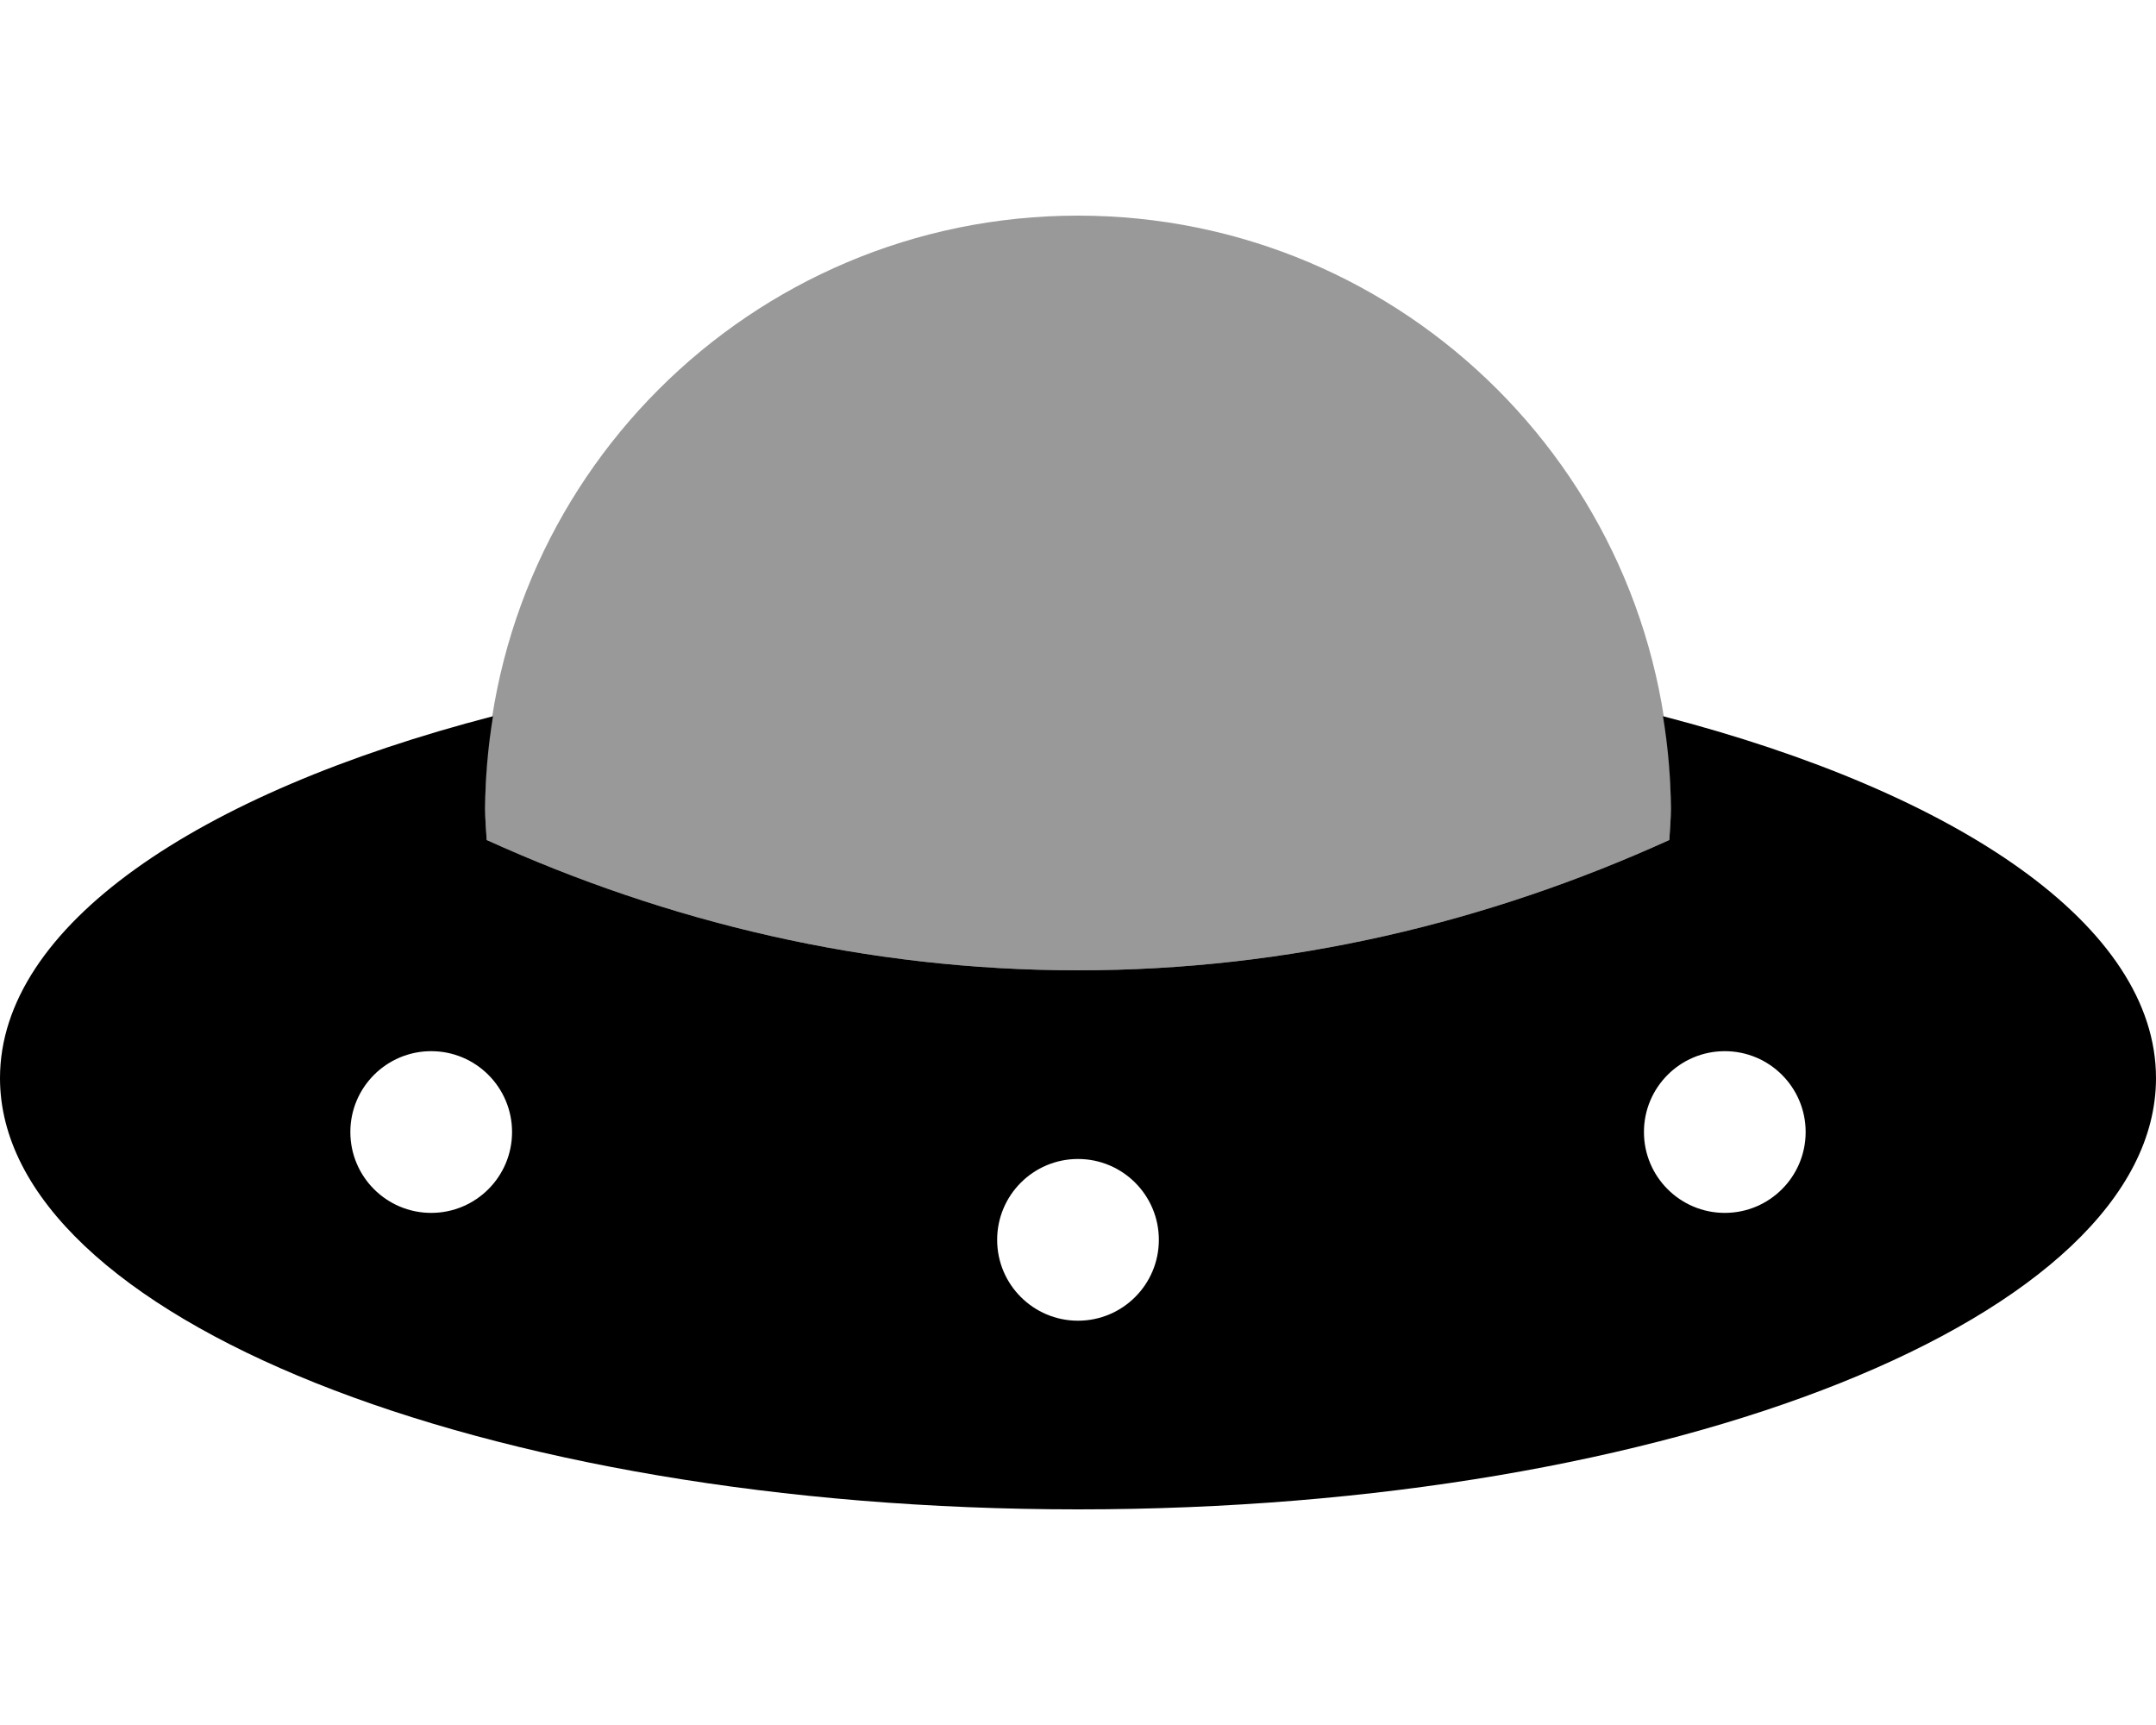 <svg xmlns="http://www.w3.org/2000/svg" viewBox="0 0 640 512"><!-- Font Awesome Pro 6.0.0-alpha2 by @fontawesome - https://fontawesome.com License - https://fontawesome.com/license (Commercial License) --><defs><style>.fa-secondary{opacity:.4}</style></defs><path d="M496 240C496 243.146 495.695 246.215 495.531 249.322C441.945 273.66 382.797 288 320 288S198.055 273.66 144.469 249.322C144.305 246.215 144 243.146 144 240C144 142.798 222.798 64 320 64S496 142.798 496 240Z" class="fa-secondary"/><path d="M493.652 212.582C495.147 221.646 495.932 230.814 496 240C496 243.146 495.695 246.215 495.531 249.322C441.945 273.66 382.797 288 320 288S198.055 273.66 144.469 249.322C144.305 246.215 144 243.146 144 240C144.068 230.814 144.853 221.646 146.348 212.582C58.355 235.391 0 274.936 0 320C0 390.691 143.27 448 320 448S640 390.691 640 320C640 274.936 581.645 235.391 493.652 212.582ZM128 360C114.745 360 104 349.255 104 336S114.745 312 128 312S152 322.745 152 336C151.999 349.255 141.255 359.999 128 360ZM320 392C306.745 392 296 381.255 296 368S306.745 344 320 344S344 354.745 344 368C343.999 381.255 333.255 391.999 320 392ZM512 360C498.745 360 488 349.255 488 336S498.745 312 512 312S536 322.745 536 336C535.999 349.255 525.255 359.999 512 360Z" class="fa-primary"/></svg>